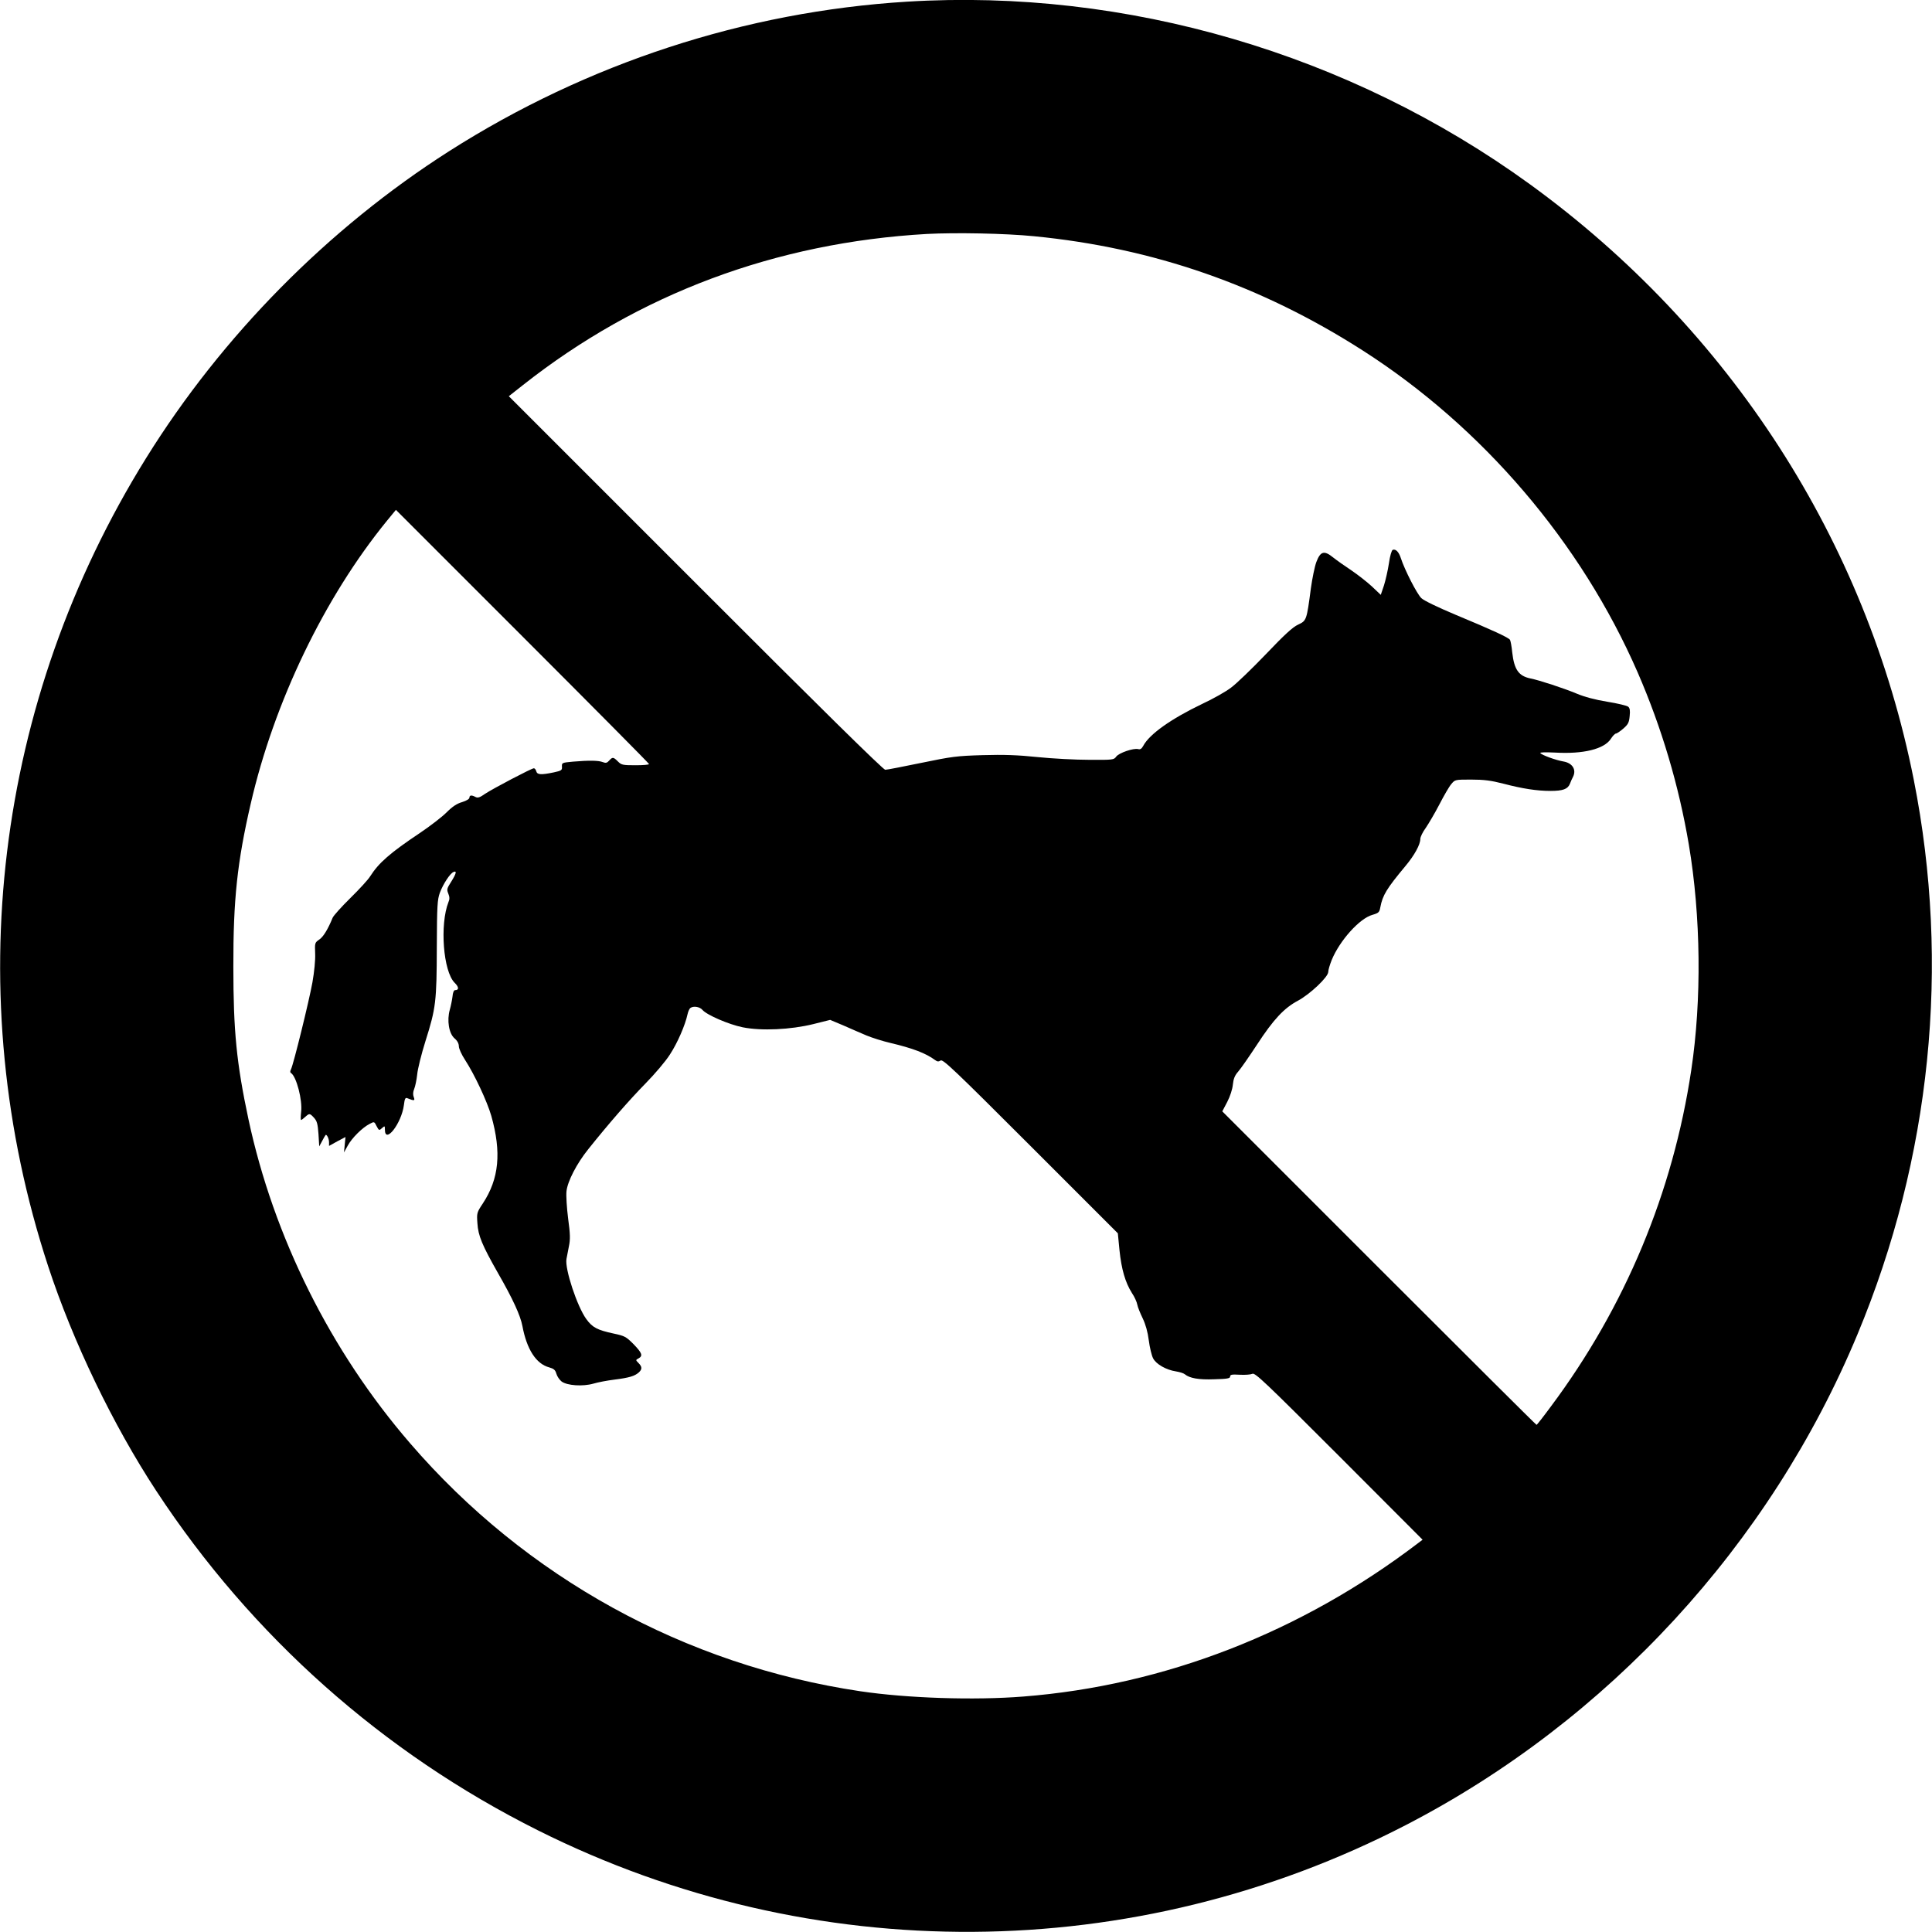 <?xml version="1.0" standalone="no"?>
<!DOCTYPE svg PUBLIC "-//W3C//DTD SVG 20010904//EN"
 "http://www.w3.org/TR/2001/REC-SVG-20010904/DTD/svg10.dtd">
<svg version="1.0" xmlns="http://www.w3.org/2000/svg"
 width="1280pt" height="1280pt" viewBox="0 0 1280 1280"
 preserveAspectRatio="xMidYMid meet">
<g transform="translate(0,1280) scale(0.1,-0.1)"
fill="#000000" stroke="none">
<path d="M6010 12789 c-1074 -66 -2122 -409 -3035 -991 -801 -511 -1504 -1223
-2007 -2033 -1002 -1612 -1238 -3559 -649 -5354 164 -500 430 -1052 716 -1488
632 -963 1502 -1736 2530 -2250 1817 -909 3951 -895 5750 36 1340 693 2411
1857 2991 3250 488 1171 617 2445 373 3676 -314 1581 -1218 2983 -2544 3945
-1193 865 -2672 1298 -4125 1209z m840 -1554 c790 -77 1504 -325 2180 -758
793 -508 1445 -1271 1820 -2132 159 -366 273 -750 339 -1141 80 -475 86 -1029
16 -1494 -121 -809 -438 -1569 -929 -2227 -50 -68 -93 -123 -96 -123 -3 0
-472 467 -1044 1039 l-1038 1038 33 63 c19 37 34 83 37 114 4 38 12 60 35 86
17 19 73 100 125 179 108 166 180 243 271 291 80 43 201 157 201 191 0 13 11
49 23 79 53 129 185 276 270 299 41 12 46 17 52 50 15 80 42 124 167 274 60
72 98 142 98 179 0 13 16 46 36 73 19 28 60 97 90 155 30 58 65 119 79 135 25
30 25 30 132 30 85 0 131 -6 213 -27 126 -33 222 -48 312 -48 83 0 115 12 129
47 6 16 15 36 20 45 25 48 -3 93 -63 103 -52 9 -145 43 -153 56 -4 5 34 6 97
3 188 -11 327 23 371 92 12 19 27 34 33 34 6 0 28 15 49 33 32 28 38 40 42 83
4 37 1 53 -10 62 -8 7 -71 22 -139 33 -80 13 -151 32 -203 54 -84 35 -245 88
-305 100 -78 16 -108 58 -121 172 -4 41 -11 78 -15 84 -9 15 -115 64 -358 165
-119 50 -211 94 -229 111 -29 27 -111 188 -136 265 -13 41 -34 63 -54 55 -7
-3 -18 -39 -25 -89 -7 -46 -22 -112 -33 -147 l-21 -62 -57 54 c-31 29 -92 77
-136 107 -44 29 -99 68 -123 87 -59 48 -84 41 -111 -31 -11 -30 -27 -108 -36
-173 -28 -213 -29 -215 -84 -241 -36 -16 -92 -68 -215 -197 -92 -96 -195 -195
-229 -220 -33 -26 -120 -75 -193 -109 -206 -99 -349 -200 -390 -278 -10 -18
-19 -25 -33 -21 -31 8 -128 -25 -146 -50 -15 -21 -21 -22 -178 -21 -89 0 -243
8 -341 18 -134 14 -226 17 -365 13 -171 -5 -203 -9 -406 -51 -121 -25 -229
-46 -240 -46 -13 0 -432 412 -1257 1238 l-1237 1237 94 74 c765 604 1675 944
2676 1001 191 10 517 4 709 -15z m-2550 -3497 c0 -5 -41 -8 -90 -8 -84 0 -93
2 -116 25 -30 30 -36 31 -58 6 -14 -16 -23 -18 -43 -10 -28 11 -90 12 -196 3
-74 -7 -75 -7 -74 -33 2 -24 -3 -27 -53 -38 -86 -18 -111 -16 -117 7 -3 11
-10 20 -16 20 -15 0 -270 -134 -323 -169 -35 -25 -49 -29 -64 -21 -26 14 -40
12 -40 -5 0 -8 -19 -20 -48 -29 -35 -10 -64 -29 -103 -68 -30 -30 -109 -91
-176 -136 -199 -133 -273 -198 -330 -287 -13 -22 -73 -87 -132 -145 -59 -58
-111 -116 -117 -130 -32 -78 -62 -127 -89 -145 -29 -20 -30 -22 -27 -93 2 -43
-6 -121 -18 -190 -23 -127 -126 -545 -142 -576 -6 -12 -7 -21 0 -25 36 -23 77
-181 67 -258 -3 -29 -4 -53 0 -53 3 0 15 9 27 20 28 25 30 25 58 -5 20 -22 25
-40 30 -108 l5 -82 19 35 c10 19 20 37 23 40 7 8 23 -24 23 -48 l0 -24 54 30
55 29 -5 -51 -5 -51 25 45 c27 50 96 119 145 144 30 16 31 16 46 -15 16 -30
17 -30 36 -13 18 16 19 16 19 -9 0 -101 110 39 126 162 5 43 10 51 23 45 46
-19 52 -17 42 8 -6 16 -5 34 3 53 7 17 16 60 20 96 3 36 28 136 55 222 69 218
74 262 75 622 1 277 4 315 20 360 22 59 69 130 91 138 23 10 18 -11 -16 -65
-28 -44 -30 -51 -19 -78 9 -22 10 -37 1 -57 -58 -148 -35 -458 41 -534 29 -28
30 -49 3 -49 -8 0 -15 -16 -17 -42 -3 -24 -11 -63 -18 -88 -20 -70 -6 -157 31
-189 19 -16 29 -35 29 -53 0 -15 18 -55 41 -90 63 -97 146 -274 174 -371 68
-241 52 -416 -56 -580 -40 -60 -41 -64 -36 -132 5 -82 31 -144 136 -329 99
-172 149 -282 162 -351 29 -155 91 -251 177 -274 31 -9 41 -17 48 -42 5 -18
21 -41 35 -52 37 -27 140 -34 210 -14 30 9 93 21 142 27 95 12 132 23 159 47
23 21 23 38 -2 63 -19 19 -19 20 0 30 31 17 24 36 -32 94 -50 50 -58 55 -133
71 -107 23 -140 40 -180 95 -61 83 -144 334 -132 399 3 15 10 52 16 83 10 47
9 82 -5 185 -9 71 -14 151 -11 180 7 66 67 183 145 280 135 169 272 326 377
433 62 63 136 150 163 193 50 76 102 196 117 267 4 19 13 38 19 42 21 15 62 8
80 -13 28 -33 173 -96 266 -115 123 -25 318 -16 468 21 l112 28 88 -37 c48
-21 116 -51 152 -66 36 -15 108 -38 160 -50 148 -35 234 -68 295 -113 15 -11
23 -12 37 -3 16 9 90 -61 596 -567 l578 -578 11 -113 c13 -125 38 -212 82
-282 17 -25 33 -60 36 -78 3 -17 20 -58 36 -91 19 -40 33 -89 40 -145 6 -47
19 -100 28 -118 19 -39 86 -78 153 -88 24 -4 50 -12 58 -19 32 -26 91 -37 195
-33 87 2 105 6 105 18 0 13 11 15 64 12 35 -2 72 1 83 6 17 10 83 -53 574
-544 l554 -555 -29 -22 c-776 -592 -1683 -944 -2616 -1017 -327 -26 -770 -11
-1080 35 -1161 173 -2217 754 -2983 1643 -527 610 -904 1367 -1071 2147 -79
371 -100 585 -100 1010 -1 445 26 695 115 1080 155 674 488 1366 902 1874 l60
73 838 -838 c462 -462 839 -842 839 -846z"/>
</g>
</svg>

